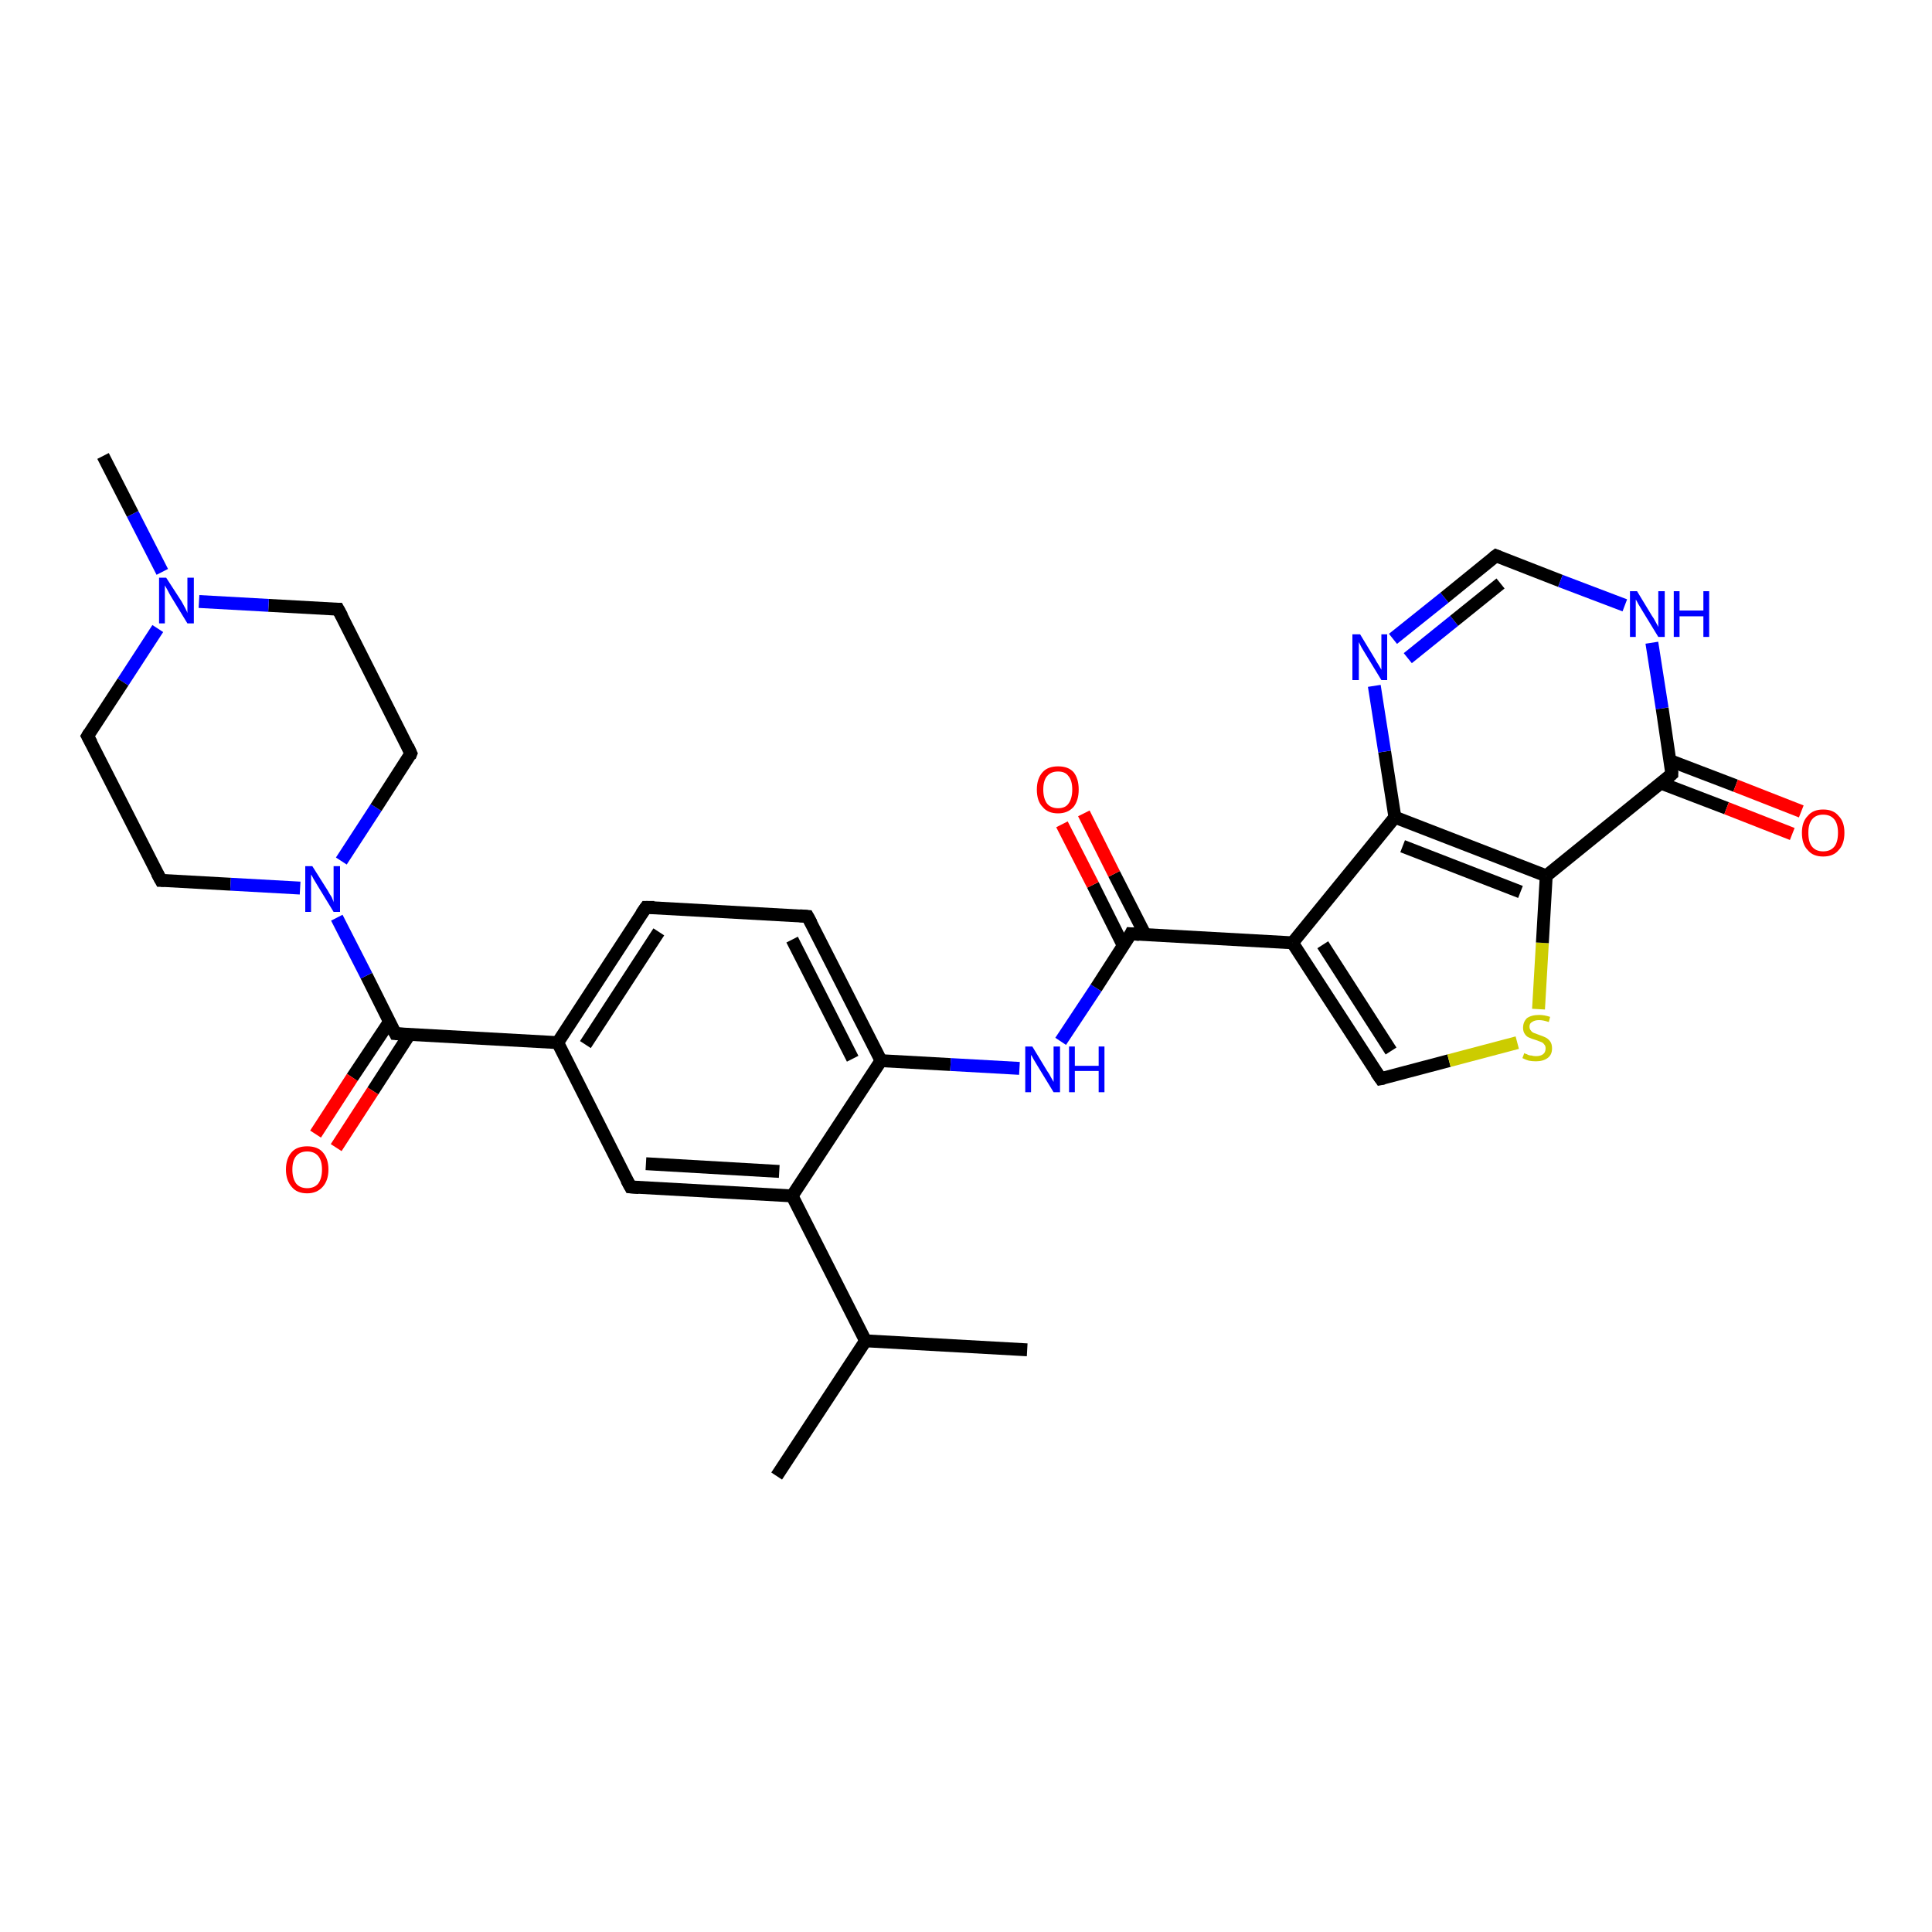 <?xml version='1.0' encoding='iso-8859-1'?>
<svg version='1.1' baseProfile='full'
              xmlns='http://www.w3.org/2000/svg'
                      xmlns:rdkit='http://www.rdkit.org/xml'
                      xmlns:xlink='http://www.w3.org/1999/xlink'
                  xml:space='preserve'
width='300px' height='300px' viewBox='0 0 300 300'>
<!-- END OF HEADER -->
<rect style='opacity:1.0;fill:#FFFFFF;stroke:none' width='300.0' height='300.0' x='0.0' y='0.0'> </rect>
<path class='bond-0 atom-0 atom-1' d='M 120.6,229.2 L 134.4,208.2' style='fill:none;fill-rule:evenodd;stroke:#000000;stroke-width:2.0px;stroke-linecap:butt;stroke-linejoin:miter;stroke-opacity:1' />
<path class='bond-1 atom-1 atom-2' d='M 134.4,208.2 L 159.5,209.6' style='fill:none;fill-rule:evenodd;stroke:#000000;stroke-width:2.0px;stroke-linecap:butt;stroke-linejoin:miter;stroke-opacity:1' />
<path class='bond-2 atom-1 atom-3' d='M 134.4,208.2 L 123.0,185.7' style='fill:none;fill-rule:evenodd;stroke:#000000;stroke-width:2.0px;stroke-linecap:butt;stroke-linejoin:miter;stroke-opacity:1' />
<path class='bond-3 atom-3 atom-4' d='M 123.0,185.7 L 97.9,184.3' style='fill:none;fill-rule:evenodd;stroke:#000000;stroke-width:2.0px;stroke-linecap:butt;stroke-linejoin:miter;stroke-opacity:1' />
<path class='bond-3 atom-3 atom-4' d='M 121.0,181.9 L 100.3,180.7' style='fill:none;fill-rule:evenodd;stroke:#000000;stroke-width:2.0px;stroke-linecap:butt;stroke-linejoin:miter;stroke-opacity:1' />
<path class='bond-4 atom-4 atom-5' d='M 97.9,184.3 L 86.6,161.9' style='fill:none;fill-rule:evenodd;stroke:#000000;stroke-width:2.0px;stroke-linecap:butt;stroke-linejoin:miter;stroke-opacity:1' />
<path class='bond-5 atom-5 atom-6' d='M 86.6,161.9 L 100.3,140.9' style='fill:none;fill-rule:evenodd;stroke:#000000;stroke-width:2.0px;stroke-linecap:butt;stroke-linejoin:miter;stroke-opacity:1' />
<path class='bond-5 atom-5 atom-6' d='M 90.9,162.2 L 102.3,144.7' style='fill:none;fill-rule:evenodd;stroke:#000000;stroke-width:2.0px;stroke-linecap:butt;stroke-linejoin:miter;stroke-opacity:1' />
<path class='bond-6 atom-6 atom-7' d='M 100.3,140.9 L 125.4,142.3' style='fill:none;fill-rule:evenodd;stroke:#000000;stroke-width:2.0px;stroke-linecap:butt;stroke-linejoin:miter;stroke-opacity:1' />
<path class='bond-7 atom-7 atom-8' d='M 125.4,142.3 L 136.8,164.7' style='fill:none;fill-rule:evenodd;stroke:#000000;stroke-width:2.0px;stroke-linecap:butt;stroke-linejoin:miter;stroke-opacity:1' />
<path class='bond-7 atom-7 atom-8' d='M 123.0,145.9 L 132.4,164.4' style='fill:none;fill-rule:evenodd;stroke:#000000;stroke-width:2.0px;stroke-linecap:butt;stroke-linejoin:miter;stroke-opacity:1' />
<path class='bond-8 atom-8 atom-9' d='M 136.8,164.7 L 147.6,165.3' style='fill:none;fill-rule:evenodd;stroke:#000000;stroke-width:2.0px;stroke-linecap:butt;stroke-linejoin:miter;stroke-opacity:1' />
<path class='bond-8 atom-8 atom-9' d='M 147.6,165.3 L 158.3,165.9' style='fill:none;fill-rule:evenodd;stroke:#0000FF;stroke-width:2.0px;stroke-linecap:butt;stroke-linejoin:miter;stroke-opacity:1' />
<path class='bond-9 atom-9 atom-10' d='M 164.7,161.7 L 170.2,153.4' style='fill:none;fill-rule:evenodd;stroke:#0000FF;stroke-width:2.0px;stroke-linecap:butt;stroke-linejoin:miter;stroke-opacity:1' />
<path class='bond-9 atom-9 atom-10' d='M 170.2,153.4 L 175.6,145.0' style='fill:none;fill-rule:evenodd;stroke:#000000;stroke-width:2.0px;stroke-linecap:butt;stroke-linejoin:miter;stroke-opacity:1' />
<path class='bond-10 atom-10 atom-11' d='M 177.8,145.1 L 173.0,135.7' style='fill:none;fill-rule:evenodd;stroke:#000000;stroke-width:2.0px;stroke-linecap:butt;stroke-linejoin:miter;stroke-opacity:1' />
<path class='bond-10 atom-10 atom-11' d='M 173.0,135.7 L 168.3,126.3' style='fill:none;fill-rule:evenodd;stroke:#FF0000;stroke-width:2.0px;stroke-linecap:butt;stroke-linejoin:miter;stroke-opacity:1' />
<path class='bond-10 atom-10 atom-11' d='M 174.4,146.8 L 169.7,137.4' style='fill:none;fill-rule:evenodd;stroke:#000000;stroke-width:2.0px;stroke-linecap:butt;stroke-linejoin:miter;stroke-opacity:1' />
<path class='bond-10 atom-10 atom-11' d='M 169.7,137.4 L 164.9,128.0' style='fill:none;fill-rule:evenodd;stroke:#FF0000;stroke-width:2.0px;stroke-linecap:butt;stroke-linejoin:miter;stroke-opacity:1' />
<path class='bond-11 atom-10 atom-12' d='M 175.6,145.0 L 200.7,146.4' style='fill:none;fill-rule:evenodd;stroke:#000000;stroke-width:2.0px;stroke-linecap:butt;stroke-linejoin:miter;stroke-opacity:1' />
<path class='bond-12 atom-12 atom-13' d='M 200.7,146.4 L 214.4,167.5' style='fill:none;fill-rule:evenodd;stroke:#000000;stroke-width:2.0px;stroke-linecap:butt;stroke-linejoin:miter;stroke-opacity:1' />
<path class='bond-12 atom-12 atom-13' d='M 205.4,146.7 L 216.0,163.2' style='fill:none;fill-rule:evenodd;stroke:#000000;stroke-width:2.0px;stroke-linecap:butt;stroke-linejoin:miter;stroke-opacity:1' />
<path class='bond-13 atom-13 atom-14' d='M 214.4,167.5 L 225.0,164.7' style='fill:none;fill-rule:evenodd;stroke:#000000;stroke-width:2.0px;stroke-linecap:butt;stroke-linejoin:miter;stroke-opacity:1' />
<path class='bond-13 atom-13 atom-14' d='M 225.0,164.7 L 235.6,161.9' style='fill:none;fill-rule:evenodd;stroke:#CCCC00;stroke-width:2.0px;stroke-linecap:butt;stroke-linejoin:miter;stroke-opacity:1' />
<path class='bond-14 atom-14 atom-15' d='M 238.9,156.7 L 239.5,146.4' style='fill:none;fill-rule:evenodd;stroke:#CCCC00;stroke-width:2.0px;stroke-linecap:butt;stroke-linejoin:miter;stroke-opacity:1' />
<path class='bond-14 atom-14 atom-15' d='M 239.5,146.4 L 240.1,136.0' style='fill:none;fill-rule:evenodd;stroke:#000000;stroke-width:2.0px;stroke-linecap:butt;stroke-linejoin:miter;stroke-opacity:1' />
<path class='bond-15 atom-15 atom-16' d='M 240.1,136.0 L 216.6,126.9' style='fill:none;fill-rule:evenodd;stroke:#000000;stroke-width:2.0px;stroke-linecap:butt;stroke-linejoin:miter;stroke-opacity:1' />
<path class='bond-15 atom-15 atom-16' d='M 236.1,138.5 L 217.8,131.4' style='fill:none;fill-rule:evenodd;stroke:#000000;stroke-width:2.0px;stroke-linecap:butt;stroke-linejoin:miter;stroke-opacity:1' />
<path class='bond-16 atom-16 atom-17' d='M 216.6,126.9 L 215.0,116.7' style='fill:none;fill-rule:evenodd;stroke:#000000;stroke-width:2.0px;stroke-linecap:butt;stroke-linejoin:miter;stroke-opacity:1' />
<path class='bond-16 atom-16 atom-17' d='M 215.0,116.7 L 213.4,106.5' style='fill:none;fill-rule:evenodd;stroke:#0000FF;stroke-width:2.0px;stroke-linecap:butt;stroke-linejoin:miter;stroke-opacity:1' />
<path class='bond-17 atom-17 atom-18' d='M 216.3,99.2 L 224.3,92.8' style='fill:none;fill-rule:evenodd;stroke:#0000FF;stroke-width:2.0px;stroke-linecap:butt;stroke-linejoin:miter;stroke-opacity:1' />
<path class='bond-17 atom-17 atom-18' d='M 224.3,92.8 L 232.3,86.3' style='fill:none;fill-rule:evenodd;stroke:#000000;stroke-width:2.0px;stroke-linecap:butt;stroke-linejoin:miter;stroke-opacity:1' />
<path class='bond-17 atom-17 atom-18' d='M 218.6,102.2 L 225.8,96.4' style='fill:none;fill-rule:evenodd;stroke:#0000FF;stroke-width:2.0px;stroke-linecap:butt;stroke-linejoin:miter;stroke-opacity:1' />
<path class='bond-17 atom-17 atom-18' d='M 225.8,96.4 L 233.0,90.6' style='fill:none;fill-rule:evenodd;stroke:#000000;stroke-width:2.0px;stroke-linecap:butt;stroke-linejoin:miter;stroke-opacity:1' />
<path class='bond-18 atom-18 atom-19' d='M 232.3,86.3 L 242.3,90.2' style='fill:none;fill-rule:evenodd;stroke:#000000;stroke-width:2.0px;stroke-linecap:butt;stroke-linejoin:miter;stroke-opacity:1' />
<path class='bond-18 atom-18 atom-19' d='M 242.3,90.2 L 252.3,94.0' style='fill:none;fill-rule:evenodd;stroke:#0000FF;stroke-width:2.0px;stroke-linecap:butt;stroke-linejoin:miter;stroke-opacity:1' />
<path class='bond-19 atom-19 atom-20' d='M 256.5,99.8 L 258.1,110.0' style='fill:none;fill-rule:evenodd;stroke:#0000FF;stroke-width:2.0px;stroke-linecap:butt;stroke-linejoin:miter;stroke-opacity:1' />
<path class='bond-19 atom-19 atom-20' d='M 258.1,110.0 L 259.6,120.2' style='fill:none;fill-rule:evenodd;stroke:#000000;stroke-width:2.0px;stroke-linecap:butt;stroke-linejoin:miter;stroke-opacity:1' />
<path class='bond-20 atom-20 atom-21' d='M 257.9,121.6 L 268.1,125.5' style='fill:none;fill-rule:evenodd;stroke:#000000;stroke-width:2.0px;stroke-linecap:butt;stroke-linejoin:miter;stroke-opacity:1' />
<path class='bond-20 atom-20 atom-21' d='M 268.1,125.5 L 278.3,129.5' style='fill:none;fill-rule:evenodd;stroke:#FF0000;stroke-width:2.0px;stroke-linecap:butt;stroke-linejoin:miter;stroke-opacity:1' />
<path class='bond-20 atom-20 atom-21' d='M 259.3,118.1 L 269.5,122.0' style='fill:none;fill-rule:evenodd;stroke:#000000;stroke-width:2.0px;stroke-linecap:butt;stroke-linejoin:miter;stroke-opacity:1' />
<path class='bond-20 atom-20 atom-21' d='M 269.5,122.0 L 279.7,126.0' style='fill:none;fill-rule:evenodd;stroke:#FF0000;stroke-width:2.0px;stroke-linecap:butt;stroke-linejoin:miter;stroke-opacity:1' />
<path class='bond-21 atom-5 atom-22' d='M 86.6,161.9 L 61.4,160.5' style='fill:none;fill-rule:evenodd;stroke:#000000;stroke-width:2.0px;stroke-linecap:butt;stroke-linejoin:miter;stroke-opacity:1' />
<path class='bond-22 atom-22 atom-23' d='M 60.5,158.6 L 54.7,167.3' style='fill:none;fill-rule:evenodd;stroke:#000000;stroke-width:2.0px;stroke-linecap:butt;stroke-linejoin:miter;stroke-opacity:1' />
<path class='bond-22 atom-22 atom-23' d='M 54.7,167.3 L 49.0,176.1' style='fill:none;fill-rule:evenodd;stroke:#FF0000;stroke-width:2.0px;stroke-linecap:butt;stroke-linejoin:miter;stroke-opacity:1' />
<path class='bond-22 atom-22 atom-23' d='M 63.6,160.6 L 57.9,169.4' style='fill:none;fill-rule:evenodd;stroke:#000000;stroke-width:2.0px;stroke-linecap:butt;stroke-linejoin:miter;stroke-opacity:1' />
<path class='bond-22 atom-22 atom-23' d='M 57.9,169.4 L 52.2,178.2' style='fill:none;fill-rule:evenodd;stroke:#FF0000;stroke-width:2.0px;stroke-linecap:butt;stroke-linejoin:miter;stroke-opacity:1' />
<path class='bond-23 atom-22 atom-24' d='M 61.4,160.5 L 56.9,151.5' style='fill:none;fill-rule:evenodd;stroke:#000000;stroke-width:2.0px;stroke-linecap:butt;stroke-linejoin:miter;stroke-opacity:1' />
<path class='bond-23 atom-22 atom-24' d='M 56.9,151.5 L 52.3,142.5' style='fill:none;fill-rule:evenodd;stroke:#0000FF;stroke-width:2.0px;stroke-linecap:butt;stroke-linejoin:miter;stroke-opacity:1' />
<path class='bond-24 atom-24 atom-25' d='M 53.0,133.7 L 58.4,125.4' style='fill:none;fill-rule:evenodd;stroke:#0000FF;stroke-width:2.0px;stroke-linecap:butt;stroke-linejoin:miter;stroke-opacity:1' />
<path class='bond-24 atom-24 atom-25' d='M 58.4,125.4 L 63.8,117.0' style='fill:none;fill-rule:evenodd;stroke:#000000;stroke-width:2.0px;stroke-linecap:butt;stroke-linejoin:miter;stroke-opacity:1' />
<path class='bond-25 atom-25 atom-26' d='M 63.8,117.0 L 52.5,94.6' style='fill:none;fill-rule:evenodd;stroke:#000000;stroke-width:2.0px;stroke-linecap:butt;stroke-linejoin:miter;stroke-opacity:1' />
<path class='bond-26 atom-26 atom-27' d='M 52.5,94.6 L 41.7,94.0' style='fill:none;fill-rule:evenodd;stroke:#000000;stroke-width:2.0px;stroke-linecap:butt;stroke-linejoin:miter;stroke-opacity:1' />
<path class='bond-26 atom-26 atom-27' d='M 41.7,94.0 L 30.9,93.4' style='fill:none;fill-rule:evenodd;stroke:#0000FF;stroke-width:2.0px;stroke-linecap:butt;stroke-linejoin:miter;stroke-opacity:1' />
<path class='bond-27 atom-27 atom-28' d='M 25.2,88.8 L 20.6,79.8' style='fill:none;fill-rule:evenodd;stroke:#0000FF;stroke-width:2.0px;stroke-linecap:butt;stroke-linejoin:miter;stroke-opacity:1' />
<path class='bond-27 atom-27 atom-28' d='M 20.6,79.8 L 16.0,70.8' style='fill:none;fill-rule:evenodd;stroke:#000000;stroke-width:2.0px;stroke-linecap:butt;stroke-linejoin:miter;stroke-opacity:1' />
<path class='bond-28 atom-27 atom-29' d='M 24.5,97.6 L 19.1,105.9' style='fill:none;fill-rule:evenodd;stroke:#0000FF;stroke-width:2.0px;stroke-linecap:butt;stroke-linejoin:miter;stroke-opacity:1' />
<path class='bond-28 atom-27 atom-29' d='M 19.1,105.9 L 13.6,114.3' style='fill:none;fill-rule:evenodd;stroke:#000000;stroke-width:2.0px;stroke-linecap:butt;stroke-linejoin:miter;stroke-opacity:1' />
<path class='bond-29 atom-29 atom-30' d='M 13.6,114.3 L 25.0,136.7' style='fill:none;fill-rule:evenodd;stroke:#000000;stroke-width:2.0px;stroke-linecap:butt;stroke-linejoin:miter;stroke-opacity:1' />
<path class='bond-30 atom-8 atom-3' d='M 136.8,164.7 L 123.0,185.7' style='fill:none;fill-rule:evenodd;stroke:#000000;stroke-width:2.0px;stroke-linecap:butt;stroke-linejoin:miter;stroke-opacity:1' />
<path class='bond-31 atom-16 atom-12' d='M 216.6,126.9 L 200.7,146.4' style='fill:none;fill-rule:evenodd;stroke:#000000;stroke-width:2.0px;stroke-linecap:butt;stroke-linejoin:miter;stroke-opacity:1' />
<path class='bond-32 atom-30 atom-24' d='M 25.0,136.7 L 35.8,137.3' style='fill:none;fill-rule:evenodd;stroke:#000000;stroke-width:2.0px;stroke-linecap:butt;stroke-linejoin:miter;stroke-opacity:1' />
<path class='bond-32 atom-30 atom-24' d='M 35.8,137.3 L 46.6,137.9' style='fill:none;fill-rule:evenodd;stroke:#0000FF;stroke-width:2.0px;stroke-linecap:butt;stroke-linejoin:miter;stroke-opacity:1' />
<path class='bond-33 atom-20 atom-15' d='M 259.6,120.2 L 240.1,136.0' style='fill:none;fill-rule:evenodd;stroke:#000000;stroke-width:2.0px;stroke-linecap:butt;stroke-linejoin:miter;stroke-opacity:1' />
<path d='M 99.2,184.4 L 97.9,184.3 L 97.3,183.2' style='fill:none;stroke:#000000;stroke-width:2.0px;stroke-linecap:butt;stroke-linejoin:miter;stroke-opacity:1;' />
<path d='M 99.6,141.9 L 100.3,140.9 L 101.6,140.9' style='fill:none;stroke:#000000;stroke-width:2.0px;stroke-linecap:butt;stroke-linejoin:miter;stroke-opacity:1;' />
<path d='M 124.2,142.2 L 125.4,142.3 L 126.0,143.4' style='fill:none;stroke:#000000;stroke-width:2.0px;stroke-linecap:butt;stroke-linejoin:miter;stroke-opacity:1;' />
<path d='M 175.4,145.4 L 175.6,145.0 L 176.9,145.1' style='fill:none;stroke:#000000;stroke-width:2.0px;stroke-linecap:butt;stroke-linejoin:miter;stroke-opacity:1;' />
<path d='M 213.7,166.5 L 214.4,167.5 L 214.9,167.4' style='fill:none;stroke:#000000;stroke-width:2.0px;stroke-linecap:butt;stroke-linejoin:miter;stroke-opacity:1;' />
<path d='M 231.9,86.6 L 232.3,86.3 L 232.8,86.5' style='fill:none;stroke:#000000;stroke-width:2.0px;stroke-linecap:butt;stroke-linejoin:miter;stroke-opacity:1;' />
<path d='M 259.6,119.7 L 259.6,120.2 L 258.7,121.0' style='fill:none;stroke:#000000;stroke-width:2.0px;stroke-linecap:butt;stroke-linejoin:miter;stroke-opacity:1;' />
<path d='M 62.7,160.6 L 61.4,160.5 L 61.2,160.1' style='fill:none;stroke:#000000;stroke-width:2.0px;stroke-linecap:butt;stroke-linejoin:miter;stroke-opacity:1;' />
<path d='M 63.6,117.5 L 63.8,117.0 L 63.3,115.9' style='fill:none;stroke:#000000;stroke-width:2.0px;stroke-linecap:butt;stroke-linejoin:miter;stroke-opacity:1;' />
<path d='M 53.1,95.7 L 52.5,94.6 L 52.0,94.6' style='fill:none;stroke:#000000;stroke-width:2.0px;stroke-linecap:butt;stroke-linejoin:miter;stroke-opacity:1;' />
<path d='M 13.9,113.8 L 13.6,114.3 L 14.2,115.4' style='fill:none;stroke:#000000;stroke-width:2.0px;stroke-linecap:butt;stroke-linejoin:miter;stroke-opacity:1;' />
<path d='M 24.4,135.6 L 25.0,136.7 L 25.5,136.7' style='fill:none;stroke:#000000;stroke-width:2.0px;stroke-linecap:butt;stroke-linejoin:miter;stroke-opacity:1;' />
<path class='atom-9' d='M 160.3 162.5
L 162.6 166.3
Q 162.9 166.7, 163.2 167.3
Q 163.6 168.0, 163.6 168.0
L 163.6 162.5
L 164.6 162.5
L 164.6 169.6
L 163.6 169.6
L 161.1 165.5
Q 160.8 165.0, 160.5 164.5
Q 160.2 163.9, 160.1 163.8
L 160.1 169.6
L 159.2 169.6
L 159.2 162.5
L 160.3 162.5
' fill='#0000FF'/>
<path class='atom-9' d='M 166.0 162.5
L 166.9 162.5
L 166.9 165.5
L 170.6 165.5
L 170.6 162.5
L 171.5 162.5
L 171.5 169.6
L 170.6 169.6
L 170.6 166.3
L 166.9 166.3
L 166.9 169.6
L 166.0 169.6
L 166.0 162.5
' fill='#0000FF'/>
<path class='atom-11' d='M 161.0 122.6
Q 161.0 120.9, 161.9 119.9
Q 162.7 119.0, 164.3 119.0
Q 165.9 119.0, 166.7 119.9
Q 167.5 120.9, 167.5 122.6
Q 167.5 124.3, 166.7 125.3
Q 165.8 126.3, 164.3 126.3
Q 162.7 126.3, 161.9 125.3
Q 161.0 124.4, 161.0 122.6
M 164.3 125.5
Q 165.4 125.5, 165.9 124.8
Q 166.5 124.0, 166.5 122.6
Q 166.5 121.2, 165.9 120.5
Q 165.4 119.8, 164.3 119.8
Q 163.2 119.8, 162.6 120.5
Q 162.0 121.2, 162.0 122.6
Q 162.0 124.0, 162.6 124.8
Q 163.2 125.5, 164.3 125.5
' fill='#FF0000'/>
<path class='atom-14' d='M 236.7 163.5
Q 236.7 163.6, 237.1 163.7
Q 237.4 163.9, 237.8 163.9
Q 238.1 164.0, 238.5 164.0
Q 239.2 164.0, 239.6 163.7
Q 240.0 163.4, 240.0 162.8
Q 240.0 162.4, 239.8 162.2
Q 239.6 161.9, 239.3 161.8
Q 239.0 161.7, 238.5 161.5
Q 237.8 161.3, 237.4 161.1
Q 237.1 161.0, 236.8 160.6
Q 236.5 160.2, 236.5 159.6
Q 236.5 158.7, 237.1 158.1
Q 237.8 157.6, 239.0 157.6
Q 239.8 157.6, 240.7 157.9
L 240.5 158.7
Q 239.6 158.4, 239.0 158.4
Q 238.3 158.4, 237.9 158.7
Q 237.5 158.9, 237.5 159.4
Q 237.5 159.8, 237.7 160.0
Q 237.9 160.3, 238.2 160.4
Q 238.5 160.5, 239.0 160.7
Q 239.6 160.9, 240.0 161.1
Q 240.4 161.3, 240.7 161.7
Q 241.0 162.1, 241.0 162.8
Q 241.0 163.8, 240.3 164.3
Q 239.6 164.8, 238.5 164.8
Q 237.9 164.8, 237.4 164.7
Q 237.0 164.6, 236.4 164.3
L 236.7 163.5
' fill='#CCCC00'/>
<path class='atom-17' d='M 211.2 98.5
L 213.5 102.3
Q 213.7 102.7, 214.1 103.3
Q 214.5 104.0, 214.5 104.0
L 214.5 98.5
L 215.4 98.5
L 215.4 105.6
L 214.5 105.6
L 212.0 101.5
Q 211.7 101.0, 211.4 100.5
Q 211.1 99.9, 211.0 99.7
L 211.0 105.6
L 210.0 105.6
L 210.0 98.5
L 211.2 98.5
' fill='#0000FF'/>
<path class='atom-19' d='M 254.2 91.8
L 256.5 95.6
Q 256.8 96.0, 257.1 96.6
Q 257.5 97.3, 257.5 97.4
L 257.5 91.8
L 258.5 91.8
L 258.5 98.9
L 257.5 98.9
L 255.0 94.8
Q 254.7 94.3, 254.4 93.8
Q 254.1 93.2, 254.0 93.1
L 254.0 98.9
L 253.1 98.9
L 253.1 91.8
L 254.2 91.8
' fill='#0000FF'/>
<path class='atom-19' d='M 259.9 91.8
L 260.8 91.8
L 260.8 94.8
L 264.5 94.8
L 264.5 91.8
L 265.4 91.8
L 265.4 98.9
L 264.5 98.9
L 264.5 95.7
L 260.8 95.7
L 260.8 98.9
L 259.9 98.9
L 259.9 91.8
' fill='#0000FF'/>
<path class='atom-21' d='M 279.8 129.3
Q 279.8 127.6, 280.7 126.7
Q 281.5 125.7, 283.1 125.7
Q 284.7 125.7, 285.5 126.7
Q 286.4 127.6, 286.4 129.3
Q 286.4 131.1, 285.5 132.0
Q 284.7 133.0, 283.1 133.0
Q 281.5 133.0, 280.7 132.0
Q 279.8 131.1, 279.8 129.3
M 283.1 132.2
Q 284.2 132.2, 284.8 131.5
Q 285.4 130.8, 285.4 129.3
Q 285.4 127.9, 284.8 127.2
Q 284.2 126.5, 283.1 126.5
Q 282.0 126.5, 281.4 127.2
Q 280.8 127.9, 280.8 129.3
Q 280.8 130.8, 281.4 131.5
Q 282.0 132.2, 283.1 132.2
' fill='#FF0000'/>
<path class='atom-23' d='M 44.4 181.6
Q 44.4 179.9, 45.3 178.9
Q 46.1 178.0, 47.7 178.0
Q 49.3 178.0, 50.1 178.9
Q 51.0 179.9, 51.0 181.6
Q 51.0 183.3, 50.1 184.3
Q 49.2 185.3, 47.7 185.3
Q 46.1 185.3, 45.3 184.3
Q 44.4 183.3, 44.4 181.6
M 47.7 184.5
Q 48.8 184.5, 49.4 183.8
Q 50.0 183.0, 50.0 181.6
Q 50.0 180.2, 49.4 179.5
Q 48.8 178.8, 47.7 178.8
Q 46.6 178.8, 46.0 179.5
Q 45.4 180.2, 45.4 181.6
Q 45.4 183.0, 46.0 183.8
Q 46.6 184.5, 47.7 184.5
' fill='#FF0000'/>
<path class='atom-24' d='M 48.5 134.5
L 50.9 138.3
Q 51.1 138.7, 51.5 139.3
Q 51.8 140.0, 51.8 140.1
L 51.8 134.5
L 52.8 134.5
L 52.8 141.6
L 51.8 141.6
L 49.3 137.5
Q 49.0 137.0, 48.7 136.5
Q 48.4 135.9, 48.3 135.8
L 48.3 141.6
L 47.4 141.6
L 47.4 134.5
L 48.5 134.5
' fill='#0000FF'/>
<path class='atom-27' d='M 25.8 89.7
L 28.2 93.4
Q 28.4 93.8, 28.8 94.5
Q 29.1 95.1, 29.1 95.2
L 29.1 89.7
L 30.1 89.7
L 30.1 96.8
L 29.1 96.8
L 26.6 92.7
Q 26.3 92.2, 26.0 91.6
Q 25.7 91.1, 25.6 90.9
L 25.6 96.8
L 24.7 96.8
L 24.7 89.7
L 25.8 89.7
' fill='#0000FF'/>
</svg>
